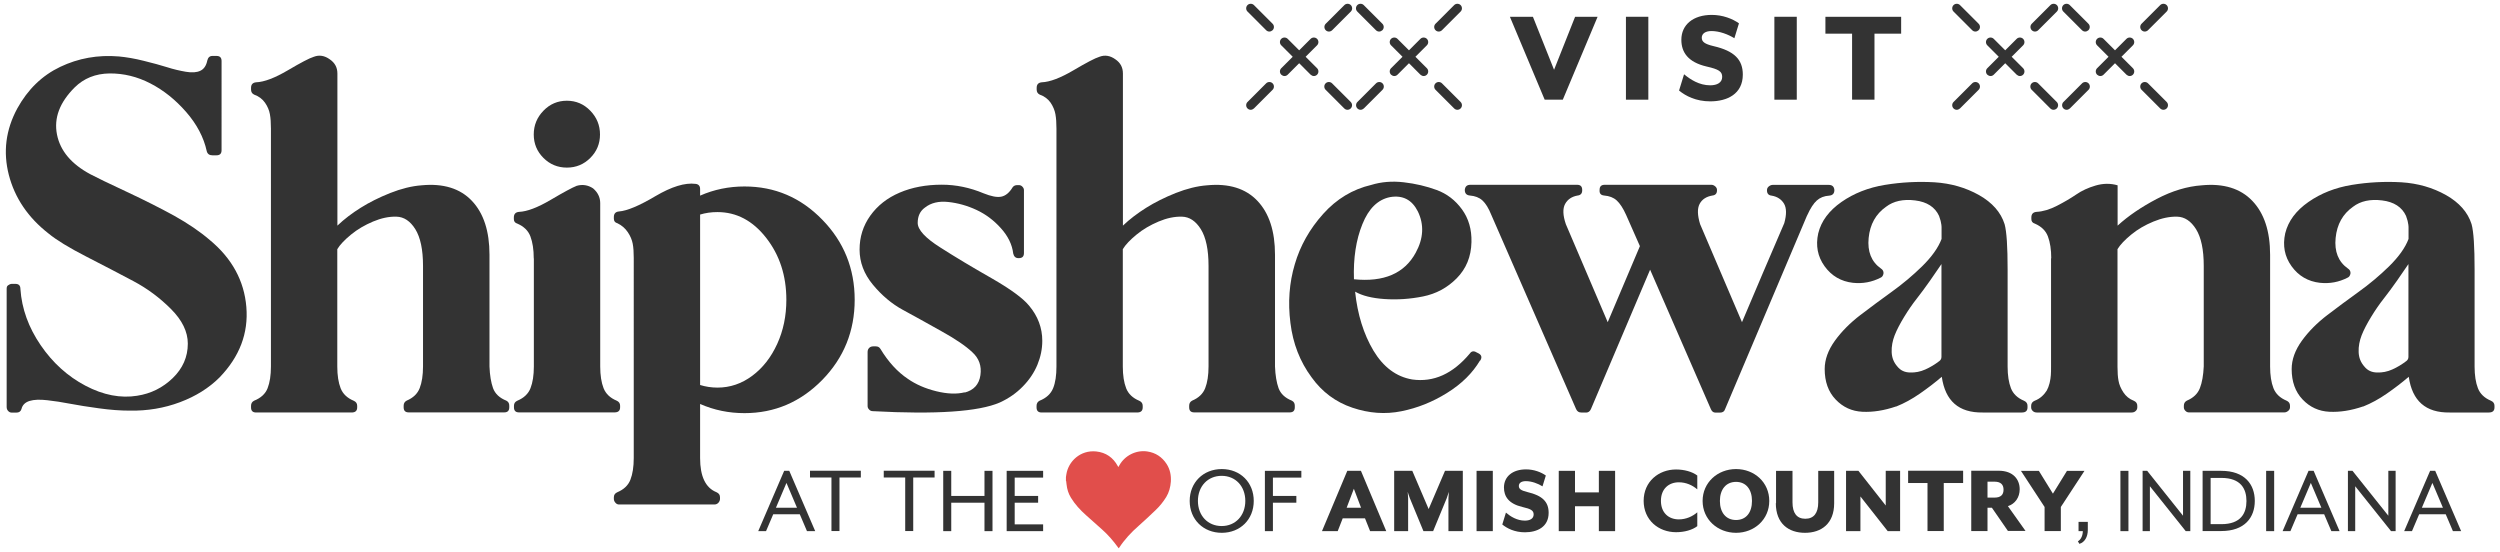 <?xml version="1.0" encoding="UTF-8"?><svg id="a" xmlns="http://www.w3.org/2000/svg" viewBox="0 0 240 53"><defs><style>.d{fill:#333;}.e{fill:#e14e4b;}</style></defs><g><path class="d" d="M13.17,37.99c1.31-.2,2.44-.76,3.41-1.69,.96-.93,1.45-2.03,1.45-3.31,0-1.14-.54-2.25-1.62-3.33s-2.28-1.97-3.6-2.67c-1.32-.7-2.83-1.49-4.51-2.35-1.68-.86-2.9-1.61-3.65-2.23-1.96-1.53-3.23-3.41-3.8-5.61-.57-2.21-.3-4.34,.81-6.39,1.01-1.83,2.38-3.16,4.12-3.99s3.61-1.17,5.64-1c.72,.07,1.51,.2,2.38,.42,.87,.21,1.61,.42,2.23,.61,.62,.2,1.23,.34,1.81,.44s1.05,.07,1.4-.1c.34-.16,.56-.49,.66-.98,.07-.29,.23-.44,.49-.44h.39c.33,0,.49,.16,.49,.49V14.42c0,.33-.16,.49-.49,.49h-.39c-.29,0-.47-.13-.54-.39-.29-1.34-.96-2.6-1.98-3.77-1.03-1.18-2.17-2.09-3.43-2.74-1.26-.65-2.56-.97-3.92-.96-1.36,.02-2.47,.47-3.36,1.35-1.44,1.44-2,2.94-1.69,4.51s1.38,2.84,3.21,3.82c.62,.33,1.79,.89,3.5,1.69,1.71,.8,3.23,1.57,4.56,2.3,1.32,.74,2.46,1.51,3.41,2.33,2.12,1.76,3.29,3.9,3.5,6.42,.21,2.52-.65,4.77-2.57,6.76-1.01,1.01-2.28,1.81-3.8,2.38-1.52,.57-3.13,.84-4.83,.81-.88,0-1.86-.07-2.94-.22s-2-.29-2.77-.44c-.77-.15-1.5-.26-2.21-.34-.7-.08-1.27-.06-1.69,.07s-.69,.39-.78,.78c-.07,.23-.23,.34-.49,.34h-.44c-.13,0-.25-.05-.34-.15-.1-.1-.15-.23-.15-.39v-11.32c0-.06,0-.13,.02-.2,.02-.06,.05-.11,.1-.15,.05-.03,.11-.06,.17-.1,.07-.03,.13-.05,.2-.05h.34c.33,0,.49,.16,.49,.49,.13,1.9,.78,3.69,1.94,5.39s2.6,3,4.31,3.9,3.37,1.22,4.97,.96h0Z"/><path class="d" d="M26.01,12.36c0-.56-.03-1.02-.1-1.4s-.22-.74-.47-1.1c-.25-.36-.6-.62-1.05-.78-.2-.1-.29-.26-.29-.49v-.15c0-.33,.16-.51,.49-.54,.78-.03,1.8-.42,3.04-1.15,1.24-.73,2.07-1.17,2.5-1.3,.52-.2,1.03-.11,1.52,.24,.49,.33,.74,.78,.74,1.37v14.6c.65-.62,1.4-1.19,2.23-1.71,.83-.52,1.78-1,2.84-1.42s2.07-.67,3.01-.74c2.09-.2,3.7,.3,4.83,1.49s1.69,2.92,1.69,5.17v10.73c.03,.85,.15,1.54,.34,2.08,.2,.54,.62,.94,1.27,1.2,.2,.1,.29,.26,.29,.49v.15c0,.33-.16,.49-.49,.49h-9.16c-.33,0-.49-.16-.49-.49v-.15c0-.23,.1-.39,.29-.49,.62-.26,1.04-.66,1.25-1.2s.32-1.23,.32-2.08v-9.65c0-1.57-.25-2.74-.74-3.53-.49-.78-1.09-1.18-1.81-1.2s-1.47,.14-2.25,.47-1.49,.74-2.11,1.25-1.06,.97-1.32,1.4v11.27c0,.85,.11,1.54,.32,2.08,.21,.54,.63,.94,1.25,1.2,.23,.1,.34,.26,.34,.49v.15c0,.33-.18,.49-.54,.49h-9.16c-.33,0-.49-.16-.49-.49v-.15c0-.23,.1-.39,.29-.49,.65-.26,1.09-.66,1.3-1.2s.32-1.23,.32-2.08V12.36Z"/><path class="d" d="M51.24,24.81c0-.85-.11-1.55-.32-2.11-.21-.56-.63-.96-1.25-1.23-.23-.07-.34-.21-.34-.44v-.15c0-.33,.16-.51,.49-.54,.78-.03,1.8-.42,3.04-1.15s2.07-1.18,2.5-1.35c.55-.16,1.08-.08,1.57,.24,.46,.39,.69,.87,.69,1.42v15.68c0,.85,.11,1.54,.32,2.08s.63,.94,1.25,1.2c.23,.1,.34,.26,.34,.49v.15c0,.33-.18,.49-.54,.49h-9.16c-.33,0-.49-.16-.49-.49v-.15c0-.23,.11-.39,.34-.49,.62-.26,1.04-.66,1.25-1.2s.32-1.23,.32-2.08v-10.37Zm3.18-15.14c.88,0,1.63,.32,2.25,.96s.93,1.4,.93,2.28-.31,1.63-.93,2.25-1.37,.93-2.25,.93-1.63-.31-2.25-.93-.93-1.37-.93-2.25,.31-1.64,.93-2.28c.62-.64,1.37-.96,2.25-.96Z"/><path class="d" d="M60.84,24.76c0-.55-.03-1.01-.1-1.37s-.22-.73-.47-1.1-.58-.66-1-.86c-.23-.06-.34-.21-.34-.44v-.15c0-.33,.16-.51,.49-.54,.78-.06,1.95-.55,3.5-1.47,1.55-.91,2.83-1.31,3.85-1.18,.29,.03,.44,.2,.44,.49v.64c1.34-.59,2.76-.88,4.26-.88,2.91,0,5.4,1.06,7.47,3.19,2.07,2.12,3.11,4.69,3.11,7.69s-1.04,5.57-3.11,7.69c-2.08,2.12-4.57,3.19-7.47,3.19-1.5,0-2.92-.29-4.26-.88v5.19c0,1.76,.52,2.86,1.57,3.28,.23,.1,.34,.26,.34,.49v.15c0,.13-.05,.25-.15,.37-.1,.11-.23,.17-.39,.17h-9.16c-.13,0-.25-.06-.34-.17-.1-.11-.15-.24-.15-.37v-.15c0-.23,.11-.39,.34-.49,.62-.26,1.04-.66,1.25-1.2s.32-1.23,.32-2.08V24.76Zm6.37-4.17v16.37c.52,.16,1.08,.25,1.67,.25,1.21,0,2.32-.38,3.33-1.13s1.81-1.77,2.4-3.06c.59-1.29,.88-2.7,.88-4.24,0-2.32-.65-4.3-1.94-5.95-1.29-1.65-2.85-2.47-4.68-2.47-.59,0-1.14,.08-1.67,.24h.01Z"/><path class="d" d="M92.6,37.69c.88-.23,1.39-.78,1.52-1.67,.13-.88-.13-1.62-.78-2.21-.62-.59-1.62-1.27-2.99-2.03-1.37-.77-2.6-1.45-3.67-2.03s-2.04-1.4-2.89-2.43-1.27-2.15-1.27-3.36,.34-2.29,1.03-3.26c.69-.96,1.62-1.7,2.82-2.21,1.19-.51,2.54-.76,4.04-.76,1.37,0,2.71,.28,4.02,.83,.72,.29,1.28,.4,1.69,.32s.78-.38,1.1-.91c.1-.13,.24-.2,.44-.2h.15c.13,0,.25,.05,.34,.15,.1,.1,.15,.21,.15,.34v6.03c0,.33-.16,.49-.49,.49h-.05c-.26,0-.42-.15-.49-.44-.1-.85-.49-1.66-1.18-2.43s-1.47-1.35-2.35-1.76-1.78-.66-2.7-.76-1.67,.08-2.25,.54c-.46,.33-.69,.82-.69,1.47s.72,1.44,2.16,2.35c1.44,.92,3.07,1.9,4.9,2.94,1.83,1.05,3.04,1.93,3.63,2.65,.85,1.01,1.27,2.14,1.27,3.38,0,.78-.16,1.55-.47,2.3s-.78,1.45-1.4,2.08c-.62,.64-1.36,1.15-2.21,1.54-2.03,.88-6.09,1.16-12.2,.83-.13,0-.25-.05-.34-.15-.1-.1-.15-.21-.15-.34v-5.19c0-.16,.05-.29,.15-.39s.23-.15,.39-.15h.25c.2,0,.34,.08,.44,.24,.75,1.24,1.63,2.21,2.65,2.89,.75,.52,1.66,.92,2.72,1.18,1.06,.26,1.97,.29,2.72,.1v.03Z"/><path class="d" d="M101.42,12.36c0-.56-.03-1.02-.1-1.4s-.22-.74-.46-1.1c-.25-.36-.6-.62-1.05-.78-.2-.1-.29-.26-.29-.49v-.15c0-.33,.16-.51,.49-.54,.78-.03,1.8-.42,3.04-1.15s2.07-1.17,2.5-1.3c.52-.2,1.03-.11,1.52,.24,.49,.33,.73,.78,.73,1.37v14.6c.65-.62,1.4-1.19,2.23-1.71,.83-.52,1.78-1,2.84-1.42s2.07-.67,3.01-.74c2.09-.2,3.7,.3,4.83,1.49,1.13,1.19,1.69,2.92,1.69,5.17v10.73c.03,.85,.15,1.54,.34,2.08,.2,.54,.62,.94,1.27,1.2,.2,.1,.29,.26,.29,.49v.15c0,.33-.16,.49-.49,.49h-9.16c-.33,0-.49-.16-.49-.49v-.15c0-.23,.1-.39,.29-.49,.62-.26,1.04-.66,1.25-1.2s.32-1.23,.32-2.08v-9.65c0-1.57-.25-2.74-.74-3.53-.49-.78-1.09-1.18-1.81-1.2s-1.47,.14-2.25,.47-1.49,.74-2.11,1.25-1.06,.97-1.32,1.4v11.27c0,.85,.11,1.54,.32,2.08,.21,.54,.63,.94,1.25,1.2,.23,.1,.34,.26,.34,.49v.15c0,.33-.18,.49-.54,.49h-9.16c-.33,0-.49-.16-.49-.49v-.15c0-.23,.1-.39,.29-.49,.65-.26,1.08-.66,1.3-1.2s.32-1.23,.32-2.08V12.36Z"/><path class="d" d="M142.08,34.61c-.72,1.21-1.77,2.25-3.16,3.11-1.39,.87-2.85,1.45-4.39,1.76-1.54,.31-3.1,.2-4.7-.34s-2.91-1.51-3.92-2.92c-1.11-1.5-1.79-3.24-2.03-5.22-.25-1.98-.11-3.85,.42-5.63,.52-1.78,1.43-3.39,2.72-4.83,1.29-1.44,2.83-2.37,4.63-2.79,.95-.29,1.98-.38,3.11-.25s2.18,.38,3.16,.74c.98,.36,1.79,.98,2.43,1.86s.94,1.93,.91,3.14c-.03,1.41-.51,2.56-1.42,3.48s-1.99,1.49-3.23,1.74c-1.24,.25-2.47,.33-3.68,.25s-2.16-.32-2.84-.71c.23,2.19,.82,4.08,1.76,5.66,.95,1.58,2.19,2.51,3.72,2.77,2.06,.29,3.9-.54,5.54-2.5,.16-.23,.38-.26,.64-.1l.2,.1c.29,.16,.34,.39,.15,.69h-.02Zm-8.62-15.69c-1.18,.23-2.07,1.1-2.67,2.6-.61,1.5-.88,3.27-.81,5.29,2.87,.29,4.85-.56,5.93-2.55,.75-1.37,.82-2.7,.2-3.97-.56-1.11-1.44-1.57-2.65-1.37Z"/><path class="d" d="M152.23,39.6h-.44c-.23,0-.39-.11-.49-.34l-8.13-18.62c-.26-.65-.55-1.12-.86-1.4-.31-.28-.71-.43-1.2-.47-.33-.03-.49-.21-.49-.54,.03-.33,.21-.49,.54-.49h10.24c.33,0,.49,.16,.49,.49v.05c0,.29-.15,.46-.44,.49-.56,.1-.96,.37-1.2,.81s-.22,1.09,.07,1.94l4.02,9.41,3.09-7.3-1.32-2.99c-.29-.65-.6-1.12-.91-1.4-.31-.28-.71-.43-1.2-.47-.33-.03-.47-.21-.44-.54,0-.33,.16-.49,.49-.49h10.24c.13,0,.25,.05,.37,.15,.11,.1,.17,.21,.17,.34v.05c0,.29-.15,.46-.44,.49-.59,.1-1,.37-1.23,.81s-.21,1.09,.05,1.94l4.02,9.41c.46-1.08,1.13-2.67,2.03-4.78s1.58-3.68,2.03-4.73c.23-.82,.22-1.44-.02-1.86-.25-.42-.65-.69-1.2-.78-.29-.03-.44-.2-.44-.49v-.05c0-.13,.06-.25,.17-.34s.24-.15,.37-.15h5.39c.33,0,.51,.16,.54,.49,0,.33-.16,.51-.49,.54-.49,.03-.89,.19-1.2,.47-.31,.28-.61,.74-.91,1.4l-.05,.1-7.84,18.52c-.07,.23-.23,.34-.49,.34h-.44c-.2,0-.34-.11-.44-.34l-5.83-13.38-5.68,13.38c-.1,.23-.26,.34-.49,.34h0Z"/><path class="d" d="M182.02,39.02c-1.14,.39-2.22,.56-3.23,.51-1.01-.05-1.87-.44-2.57-1.18-.7-.73-1.05-1.71-1.05-2.92,0-.91,.33-1.82,.98-2.72,.65-.9,1.47-1.72,2.45-2.47s1.99-1.49,3.01-2.23c1.03-.74,2-1.55,2.92-2.45,.91-.9,1.54-1.77,1.86-2.62v-1.05c0-.08,0-.19-.02-.32s-.04-.25-.07-.37c-.03-.11-.08-.27-.15-.47-.39-.85-1.16-1.35-2.3-1.49s-2.07,.06-2.79,.61c-.98,.69-1.54,1.68-1.67,2.99s.26,2.29,1.18,2.94c.16,.1,.25,.24,.25,.44-.03,.23-.13,.38-.29,.44-.82,.42-1.7,.59-2.65,.49-1.14-.13-2.05-.66-2.72-1.59s-.87-1.98-.61-3.16c.29-1.18,1.04-2.18,2.23-3.01s2.58-1.38,4.17-1.64c1.58-.26,3.17-.34,4.75-.25,1.58,.1,3.01,.51,4.29,1.23,1.27,.72,2.09,1.65,2.45,2.79,.2,.72,.29,2.17,.29,4.36v9.31c0,.85,.11,1.54,.32,2.08s.63,.94,1.25,1.2c.23,.1,.34,.26,.34,.49v.15c0,.33-.18,.49-.54,.49h-3.77c-2.29,.03-3.59-1.11-3.92-3.43-.65,.56-1.36,1.1-2.11,1.62s-1.5,.93-2.25,1.23h-.03Zm4.36-13.67c-.26,.39-.62,.91-1.08,1.57-.46,.65-.89,1.24-1.3,1.76s-.81,1.1-1.2,1.74-.7,1.23-.91,1.76c-.21,.54-.31,1.08-.29,1.62s.2,1,.56,1.4c.29,.36,.69,.55,1.2,.56,.51,.02,1-.08,1.47-.29s.92-.48,1.35-.81c.13-.1,.2-.23,.2-.39v-8.92Z"/><path class="d" d="M196.92,24.81c0-.85-.11-1.55-.32-2.11-.21-.56-.63-.96-1.25-1.23-.23-.07-.34-.21-.34-.44v-.15c0-.33,.16-.51,.49-.54,.62-.03,1.28-.23,1.98-.59s1.31-.72,1.84-1.08c.52-.36,1.14-.65,1.86-.86,.72-.21,1.42-.22,2.11-.02v3.87c1.04-.95,2.3-1.8,3.77-2.57s2.91-1.2,4.31-1.3c2.09-.2,3.71,.3,4.85,1.49s1.71,2.92,1.71,5.17v10.73c0,.85,.11,1.54,.32,2.08,.21,.54,.63,.94,1.25,1.2,.23,.1,.34,.26,.34,.49v.15c0,.13-.06,.25-.17,.34-.12,.1-.24,.15-.37,.15h-9.16c-.13,0-.25-.05-.34-.15-.1-.1-.15-.21-.15-.34v-.15c0-.23,.1-.39,.29-.49,.62-.26,1.04-.66,1.25-1.2s.33-1.23,.37-2.08v-9.65c0-1.57-.25-2.74-.74-3.53-.49-.78-1.09-1.18-1.81-1.2s-1.48,.14-2.28,.47-1.51,.74-2.13,1.25c-.62,.51-1.06,.97-1.32,1.4v11.27c0,.56,.03,1.01,.1,1.37,.06,.36,.22,.73,.46,1.1,.25,.38,.58,.65,1,.81,.23,.1,.34,.26,.34,.49v.15c0,.13-.05,.25-.15,.34-.1,.1-.23,.15-.39,.15h-9.11c-.16,0-.29-.05-.39-.15s-.15-.21-.15-.34v-.15c0-.23,.11-.39,.34-.49,.26-.1,.49-.24,.69-.42,.2-.18,.35-.37,.47-.56,.11-.2,.2-.43,.27-.71,.06-.28,.11-.53,.12-.76,.02-.23,.02-.51,.02-.83v-10.39h.02Z"/><path class="d" d="M226.85,39.02c-1.14,.39-2.22,.56-3.23,.51-1.01-.05-1.87-.44-2.57-1.18-.7-.73-1.05-1.71-1.05-2.92,0-.91,.33-1.82,.98-2.72,.65-.9,1.47-1.72,2.45-2.47s1.99-1.49,3.01-2.23c1.03-.74,2-1.55,2.92-2.45,.91-.9,1.54-1.77,1.86-2.62v-1.05c0-.08,0-.19-.02-.32s-.04-.25-.07-.37c-.03-.11-.08-.27-.15-.47-.39-.85-1.16-1.35-2.3-1.49s-2.07,.06-2.79,.61c-.98,.69-1.54,1.68-1.67,2.99s.26,2.29,1.18,2.94c.16,.1,.25,.24,.25,.44-.03,.23-.13,.38-.29,.44-.82,.42-1.7,.59-2.65,.49-1.14-.13-2.05-.66-2.72-1.59s-.87-1.98-.61-3.16c.29-1.18,1.04-2.18,2.23-3.01s2.58-1.38,4.17-1.64c1.58-.26,3.17-.34,4.75-.25,1.58,.1,3.01,.51,4.29,1.23,1.27,.72,2.09,1.65,2.45,2.79,.2,.72,.29,2.17,.29,4.36v9.31c0,.85,.11,1.54,.32,2.08s.63,.94,1.25,1.2c.23,.1,.34,.26,.34,.49v.15c0,.33-.18,.49-.54,.49h-3.77c-2.29,.03-3.59-1.11-3.92-3.43-.65,.56-1.36,1.1-2.11,1.62s-1.5,.93-2.25,1.23h-.03Zm4.36-13.67c-.26,.39-.62,.91-1.08,1.57-.46,.65-.89,1.24-1.3,1.76s-.81,1.1-1.2,1.74-.7,1.23-.91,1.76c-.21,.54-.31,1.08-.29,1.62s.2,1,.56,1.4c.29,.36,.69,.55,1.2,.56,.51,.02,1-.08,1.47-.29s.92-.48,1.35-.81c.13-.1,.2-.23,.2-.39v-8.92Z"/></g><g><path class="d" d="M75.27,45.2h.5l2.49,5.79h-.79l-.69-1.62h-2.55l-.69,1.62h-.75l2.49-5.79h0Zm1.24,3.54l-1.01-2.38-1.01,2.38h2.02Z"/><path class="d" d="M79.81,45.84h-2.05v-.65h4.88v.65h-2.05v5.14h-.77v-5.14h0Z"/><path class="d" d="M86.89,45.84h-2.05v-.65h4.88v.65h-2.05v5.14h-.77v-5.14h0Z"/><path class="d" d="M90.55,45.2h.77v2.41h3.19v-2.41h.77v5.79h-.77v-2.73h-3.19v2.73h-.77v-5.79Z"/><path class="d" d="M96.64,45.2h3.5v.65h-2.73v1.76h2.25v.65h-2.25v2.08h2.73v.65h-3.5v-5.79Z"/><path class="d" d="M114.21,48.09c0-1.77,1.3-3.06,3.08-3.06s3.07,1.28,3.07,3.06-1.3,3.06-3.07,3.06-3.08-1.28-3.08-3.06Zm5.34,0c0-1.41-.94-2.41-2.27-2.41s-2.28,1-2.28,2.41,.95,2.41,2.28,2.41,2.27-1.01,2.27-2.41Z"/><path class="d" d="M121.43,45.2h3.5v.65h-2.73v1.76h2.25v.65h-2.25v2.73h-.77v-5.79Z"/><path class="d" d="M129.33,45.2h1.32l2.43,5.79h-1.55l-.49-1.23h-2.14l-.48,1.23h-1.51l2.43-5.79h0Zm1.33,3.54l-.69-1.82-.69,1.82h1.38Z"/><path class="d" d="M133.83,45.2h1.75l1.57,3.67,1.57-3.67h1.71v5.79h-1.38v-3.15c0-.14,.03-.58,.04-.62l-.21,.62-1.3,3.15h-.93l-1.3-3.15c-.06-.14-.19-.55-.21-.62,0,.04,.04,.48,.04,.62v3.15h-1.34v-5.79h0Z"/><path class="d" d="M141.75,45.2h1.56v5.79h-1.56v-5.79Z"/><path class="d" d="M144.22,50.35l.35-1.14c.43,.37,1.06,.77,1.82,.77,.47,0,.84-.18,.84-.59,0-.38-.25-.53-1.08-.72-1.32-.31-1.77-1.01-1.77-1.87,0-1.05,.83-1.74,2.12-1.74,.76,0,1.45,.27,1.9,.59l-.32,1.04c-.43-.27-1.04-.5-1.6-.5-.42,0-.67,.17-.67,.46,0,.27,.17,.43,.83,.59,1.45,.34,2.03,.95,2.03,1.99,0,1.36-1.1,1.87-2.28,1.87-.99,0-1.72-.38-2.17-.75h0Z"/><path class="d" d="M149.64,45.2h1.56v2.07h2.29v-2.07h1.56v5.79h-1.56v-2.39h-2.29v2.39h-1.56v-5.79Z"/><path class="d" d="M157.79,48.09c0-1.87,1.45-3.02,3.11-3.02,.79,0,1.55,.21,2.04,.58v1.33c-.46-.4-1.08-.68-1.77-.68-.97,0-1.72,.63-1.72,1.78s.74,1.78,1.72,1.78c.69,0,1.31-.28,1.77-.68v1.33c-.48,.37-1.24,.58-2.04,.58-1.67,0-3.11-1.15-3.11-3.02v.02Z"/><path class="d" d="M163.45,48.09c0-1.77,1.44-3.06,3.21-3.06s3.19,1.28,3.19,3.06-1.43,3.06-3.19,3.06-3.21-1.28-3.21-3.06Zm4.74,0c0-1.11-.57-1.83-1.53-1.83s-1.55,.72-1.55,1.83,.58,1.83,1.55,1.83,1.53-.72,1.53-1.83Z"/><path class="d" d="M170.5,48.31v-3.11h1.58v3.03c0,1.02,.41,1.57,1.23,1.57s1.24-.55,1.24-1.57v-3.03h1.53v3.11c0,1.96-1.23,2.84-2.8,2.84s-2.8-.88-2.8-2.84h.02Z"/><path class="d" d="M177.22,45.2h1.19l2.62,3.33v-3.33h1.38v5.79h-1.19l-2.62-3.33v3.33h-1.38v-5.79Z"/><path class="d" d="M185.04,46.37h-1.86v-1.18h5.28v1.18h-1.86v4.61h-1.56v-4.61Z"/><path class="d" d="M190.8,48.75v2.23h-1.56v-5.79h2.63c1.41,0,2.02,.85,2.02,1.78,0,.78-.44,1.4-1.13,1.62l1.69,2.38h-1.69l-1.54-2.23h-.42Zm.67-.98c.6,0,.87-.27,.87-.76s-.27-.77-.87-.77h-.67v1.53h.67Z"/><path class="d" d="M196.28,48.67l-2.27-3.47h1.72l1.35,2.19,1.35-2.19h1.68l-2.27,3.47v2.31h-1.56v-2.31Z"/><path class="d" d="M199.47,51.97c.33-.18,.48-.61,.48-.98h-.41v-.89h.89v.78c0,.66-.3,1.18-.81,1.33l-.14-.24h0Z"/><path class="d" d="M203.56,45.2h.77v5.79h-.77v-5.79Z"/><path class="d" d="M205.69,45.2h.44l3.44,4.31v-4.31h.7v5.79h-.44l-3.44-4.31v4.31h-.7v-5.79Z"/><path class="d" d="M211.45,45.2h1.79c2.25,0,3.22,1.3,3.22,2.89s-.97,2.89-3.22,2.89h-1.79v-5.79h0Zm1.8,5.12c1.88,0,2.41-1.06,2.41-2.22s-.53-2.22-2.41-2.22h-1.03v4.44h1.03Z"/><path class="d" d="M217.55,45.2h.77v5.79h-.77v-5.79Z"/><path class="d" d="M221.61,45.2h.5l2.49,5.79h-.79l-.69-1.62h-2.55l-.69,1.62h-.75l2.49-5.79h-.01Zm1.24,3.54l-1.01-2.38-1.01,2.38h2.02Z"/><path class="d" d="M225.4,45.2h.44l3.44,4.31v-4.31h.7v5.79h-.44l-3.44-4.31v4.31h-.7v-5.79Z"/><path class="d" d="M233.28,45.2h.5l2.49,5.79h-.79l-.69-1.62h-2.55l-.69,1.62h-.75l2.49-5.79h-.01Zm1.24,3.54l-1.01-2.38-1.01,2.38h2.02Z"/></g><path class="e" d="M102.33,46.17v-.37c.01-.09,.03-.17,.04-.26,.19-1.24,1.34-2.36,2.87-2.2,.93,.1,1.62,.58,2.07,1.41,.01,.03,.03,.05,.05,.09,.04-.07,.07-.12,.1-.17,.52-.94,1.61-1.49,2.68-1.33,.8,.12,1.42,.53,1.86,1.21,.33,.52,.44,1.09,.4,1.7-.04,.52-.17,1.01-.44,1.46-.29,.47-.63,.89-1.03,1.27-.53,.51-1.07,1.01-1.62,1.5-.72,.63-1.37,1.33-1.89,2.13,0,0-.01,0-.03,.02-.02-.03-.04-.05-.06-.08-.45-.62-.94-1.19-1.51-1.7-.52-.46-1.04-.92-1.56-1.39-.56-.5-1.06-1.04-1.45-1.68-.24-.39-.37-.81-.42-1.27-.01-.11-.03-.23-.04-.34h-.02Z"/><g id="b"><g><g><path class="d" d="M127.58,3.03c-.11,0-.22-.04-.31-.13-.17-.17-.17-.45,0-.62l1.79-1.79c.17-.17,.45-.17,.62,0s.17,.45,0,.62l-1.79,1.79c-.08,.08-.2,.13-.31,.13Z"/><path class="d" d="M125.34,5.45l1.1-1.1c.17-.17,.17-.45,0-.62-.17-.17-.45-.17-.62,0l-1.1,1.1-1.1-1.1c-.17-.17-.45-.17-.62,0-.17,.17-.17,.45,0,.62l1.1,1.1-1.1,1.1c-.17,.17-.17,.45,0,.62,.09,.08,.2,.13,.31,.13s.22-.04,.31-.13l1.1-1.1,1.1,1.1c.09,.08,.2,.13,.31,.13s.22-.04,.31-.13c.17-.17,.17-.45,0-.62l-1.1-1.1h0Z"/><path class="d" d="M129.36,10.54c-.11,0-.22-.04-.31-.13l-1.79-1.79c-.17-.17-.17-.45,0-.62s.45-.17,.62,0l1.79,1.79c.17,.17,.17,.45,0,.62-.08,.08-.2,.13-.31,.13Z"/><path class="d" d="M120.07,10.54c-.11,0-.22-.04-.31-.13-.17-.17-.17-.45,0-.62l1.79-1.79c.17-.17,.45-.17,.62,0s.17,.45,0,.62l-1.79,1.79c-.09,.08-.2,.13-.31,.13Z"/><path class="d" d="M121.86,3.03c-.11,0-.22-.04-.31-.13l-1.79-1.79c-.17-.17-.17-.45,0-.62s.45-.17,.62,0l1.79,1.79c.17,.17,.17,.45,0,.62-.09,.08-.2,.13-.31,.13Z"/></g><g><path class="d" d="M138.12,3.03c-.11,0-.22-.04-.31-.13-.17-.17-.17-.45,0-.62l1.79-1.79c.17-.17,.45-.17,.62,0s.17,.45,0,.62l-1.79,1.79c-.08,.08-.2,.13-.31,.13Z"/><path class="d" d="M135.88,5.45l1.1-1.1c.17-.17,.17-.45,0-.62-.17-.17-.45-.17-.62,0l-1.1,1.1-1.1-1.1c-.17-.17-.45-.17-.62,0s-.17,.45,0,.62l1.1,1.1-1.1,1.1c-.17,.17-.17,.45,0,.62,.09,.08,.2,.13,.31,.13s.22-.04,.31-.13l1.1-1.1,1.1,1.1c.09,.08,.2,.13,.31,.13s.22-.04,.31-.13c.17-.17,.17-.45,0-.62l-1.1-1.1Z"/><path class="d" d="M139.91,10.54c-.11,0-.22-.04-.31-.13l-1.79-1.79c-.17-.17-.17-.45,0-.62s.45-.17,.62,0l1.79,1.79c.17,.17,.17,.45,0,.62-.08,.08-.2,.13-.31,.13Z"/><path class="d" d="M130.62,10.54c-.11,0-.22-.04-.31-.13-.17-.17-.17-.45,0-.62l1.79-1.79c.17-.17,.45-.17,.62,0s.17,.45,0,.62l-1.79,1.79c-.09,.08-.2,.13-.31,.13Z"/><path class="d" d="M132.4,3.03c-.11,0-.22-.04-.31-.13l-1.79-1.79c-.17-.17-.17-.45,0-.62s.45-.17,.62,0l1.79,1.79c.17,.17,.17,.45,0,.62-.09,.08-.2,.13-.31,.13Z"/></g></g></g><g id="c"><g><g><path class="d" d="M195.36,3.03c-.11,0-.22-.04-.31-.13-.17-.17-.17-.45,0-.62l1.79-1.79c.17-.17,.45-.17,.62,0s.17,.45,0,.62l-1.79,1.79c-.08,.08-.2,.13-.31,.13Z"/><path class="d" d="M193.12,5.45l1.1-1.1c.17-.17,.17-.45,0-.62-.17-.17-.45-.17-.62,0l-1.1,1.1-1.1-1.1c-.17-.17-.45-.17-.62,0s-.17,.45,0,.62l1.1,1.1-1.1,1.1c-.17,.17-.17,.45,0,.62,.09,.08,.2,.13,.31,.13s.22-.04,.31-.13l1.1-1.1,1.1,1.1c.09,.08,.2,.13,.31,.13s.22-.04,.31-.13c.17-.17,.17-.45,0-.62l-1.1-1.1Z"/><path class="d" d="M197.14,10.54c-.11,0-.22-.04-.31-.13l-1.79-1.79c-.17-.17-.17-.45,0-.62s.45-.17,.62,0l1.79,1.79c.17,.17,.17,.45,0,.62-.08,.08-.2,.13-.31,.13Z"/><path class="d" d="M187.85,10.54c-.11,0-.22-.04-.31-.13-.17-.17-.17-.45,0-.62l1.79-1.79c.17-.17,.45-.17,.62,0s.17,.45,0,.62l-1.79,1.79c-.09,.08-.2,.13-.31,.13Z"/><path class="d" d="M189.64,3.03c-.11,0-.22-.04-.31-.13l-1.79-1.79c-.17-.17-.17-.45,0-.62s.45-.17,.62,0l1.79,1.79c.17,.17,.17,.45,0,.62-.09,.08-.2,.13-.31,.13Z"/></g><g><path class="d" d="M205.9,3.03c-.11,0-.22-.04-.31-.13-.17-.17-.17-.45,0-.62l1.79-1.79c.17-.17,.45-.17,.62,0s.17,.45,0,.62l-1.79,1.79c-.08,.08-.2,.13-.31,.13Z"/><path class="d" d="M203.66,5.45l1.1-1.1c.17-.17,.17-.45,0-.62-.17-.17-.45-.17-.62,0l-1.1,1.1-1.1-1.1c-.17-.17-.45-.17-.62,0s-.17,.45,0,.62l1.1,1.1-1.1,1.1c-.17,.17-.17,.45,0,.62,.09,.08,.2,.13,.31,.13s.22-.04,.31-.13l1.1-1.1,1.1,1.1c.09,.08,.2,.13,.31,.13s.22-.04,.31-.13c.17-.17,.17-.45,0-.62l-1.1-1.1Z"/><path class="d" d="M207.69,10.54c-.11,0-.22-.04-.31-.13l-1.79-1.79c-.17-.17-.17-.45,0-.62s.45-.17,.62,0l1.79,1.79c.17,.17,.17,.45,0,.62-.08,.08-.2,.13-.31,.13Z"/><path class="d" d="M198.4,10.54c-.11,0-.22-.04-.31-.13-.17-.17-.17-.45,0-.62l1.79-1.79c.17-.17,.45-.17,.62,0s.17,.45,0,.62l-1.79,1.79c-.09,.08-.2,.13-.31,.13Z"/><path class="d" d="M200.18,3.03c-.11,0-.22-.04-.31-.13l-1.79-1.79c-.17-.17-.17-.45,0-.62s.45-.17,.62,0l1.79,1.79c.17,.17,.17,.45,0,.62-.09,.08-.2,.13-.31,.13Z"/></g></g></g><g><path class="d" d="M144.95,1.61h2.21l2.03,5.09,2.02-5.09h2.16l-3.34,7.96h-1.74l-3.34-7.96h0Z"/><path class="d" d="M156.09,1.61h2.15v7.96h-2.15V1.61Z"/><path class="d" d="M161.19,8.69l.48-1.56c.6,.5,1.46,1.06,2.51,1.06,.65,0,1.15-.25,1.15-.81,0-.52-.34-.73-1.48-.99-1.82-.42-2.44-1.39-2.44-2.57,0-1.45,1.14-2.39,2.92-2.39,1.05,0,1.99,.37,2.61,.81l-.44,1.43c-.6-.37-1.43-.69-2.2-.69-.57,0-.93,.24-.93,.64,0,.37,.24,.6,1.14,.81,1.99,.46,2.8,1.3,2.8,2.73,0,1.87-1.51,2.57-3.13,2.57-1.37,0-2.36-.52-2.98-1.03h0Z"/><path class="d" d="M170.34,1.61h2.15v7.96h-2.15V1.61Z"/><path class="d" d="M177.8,3.23h-2.56V1.61h7.27v1.62h-2.56v6.34h-2.15V3.23h0Z"/></g></svg>